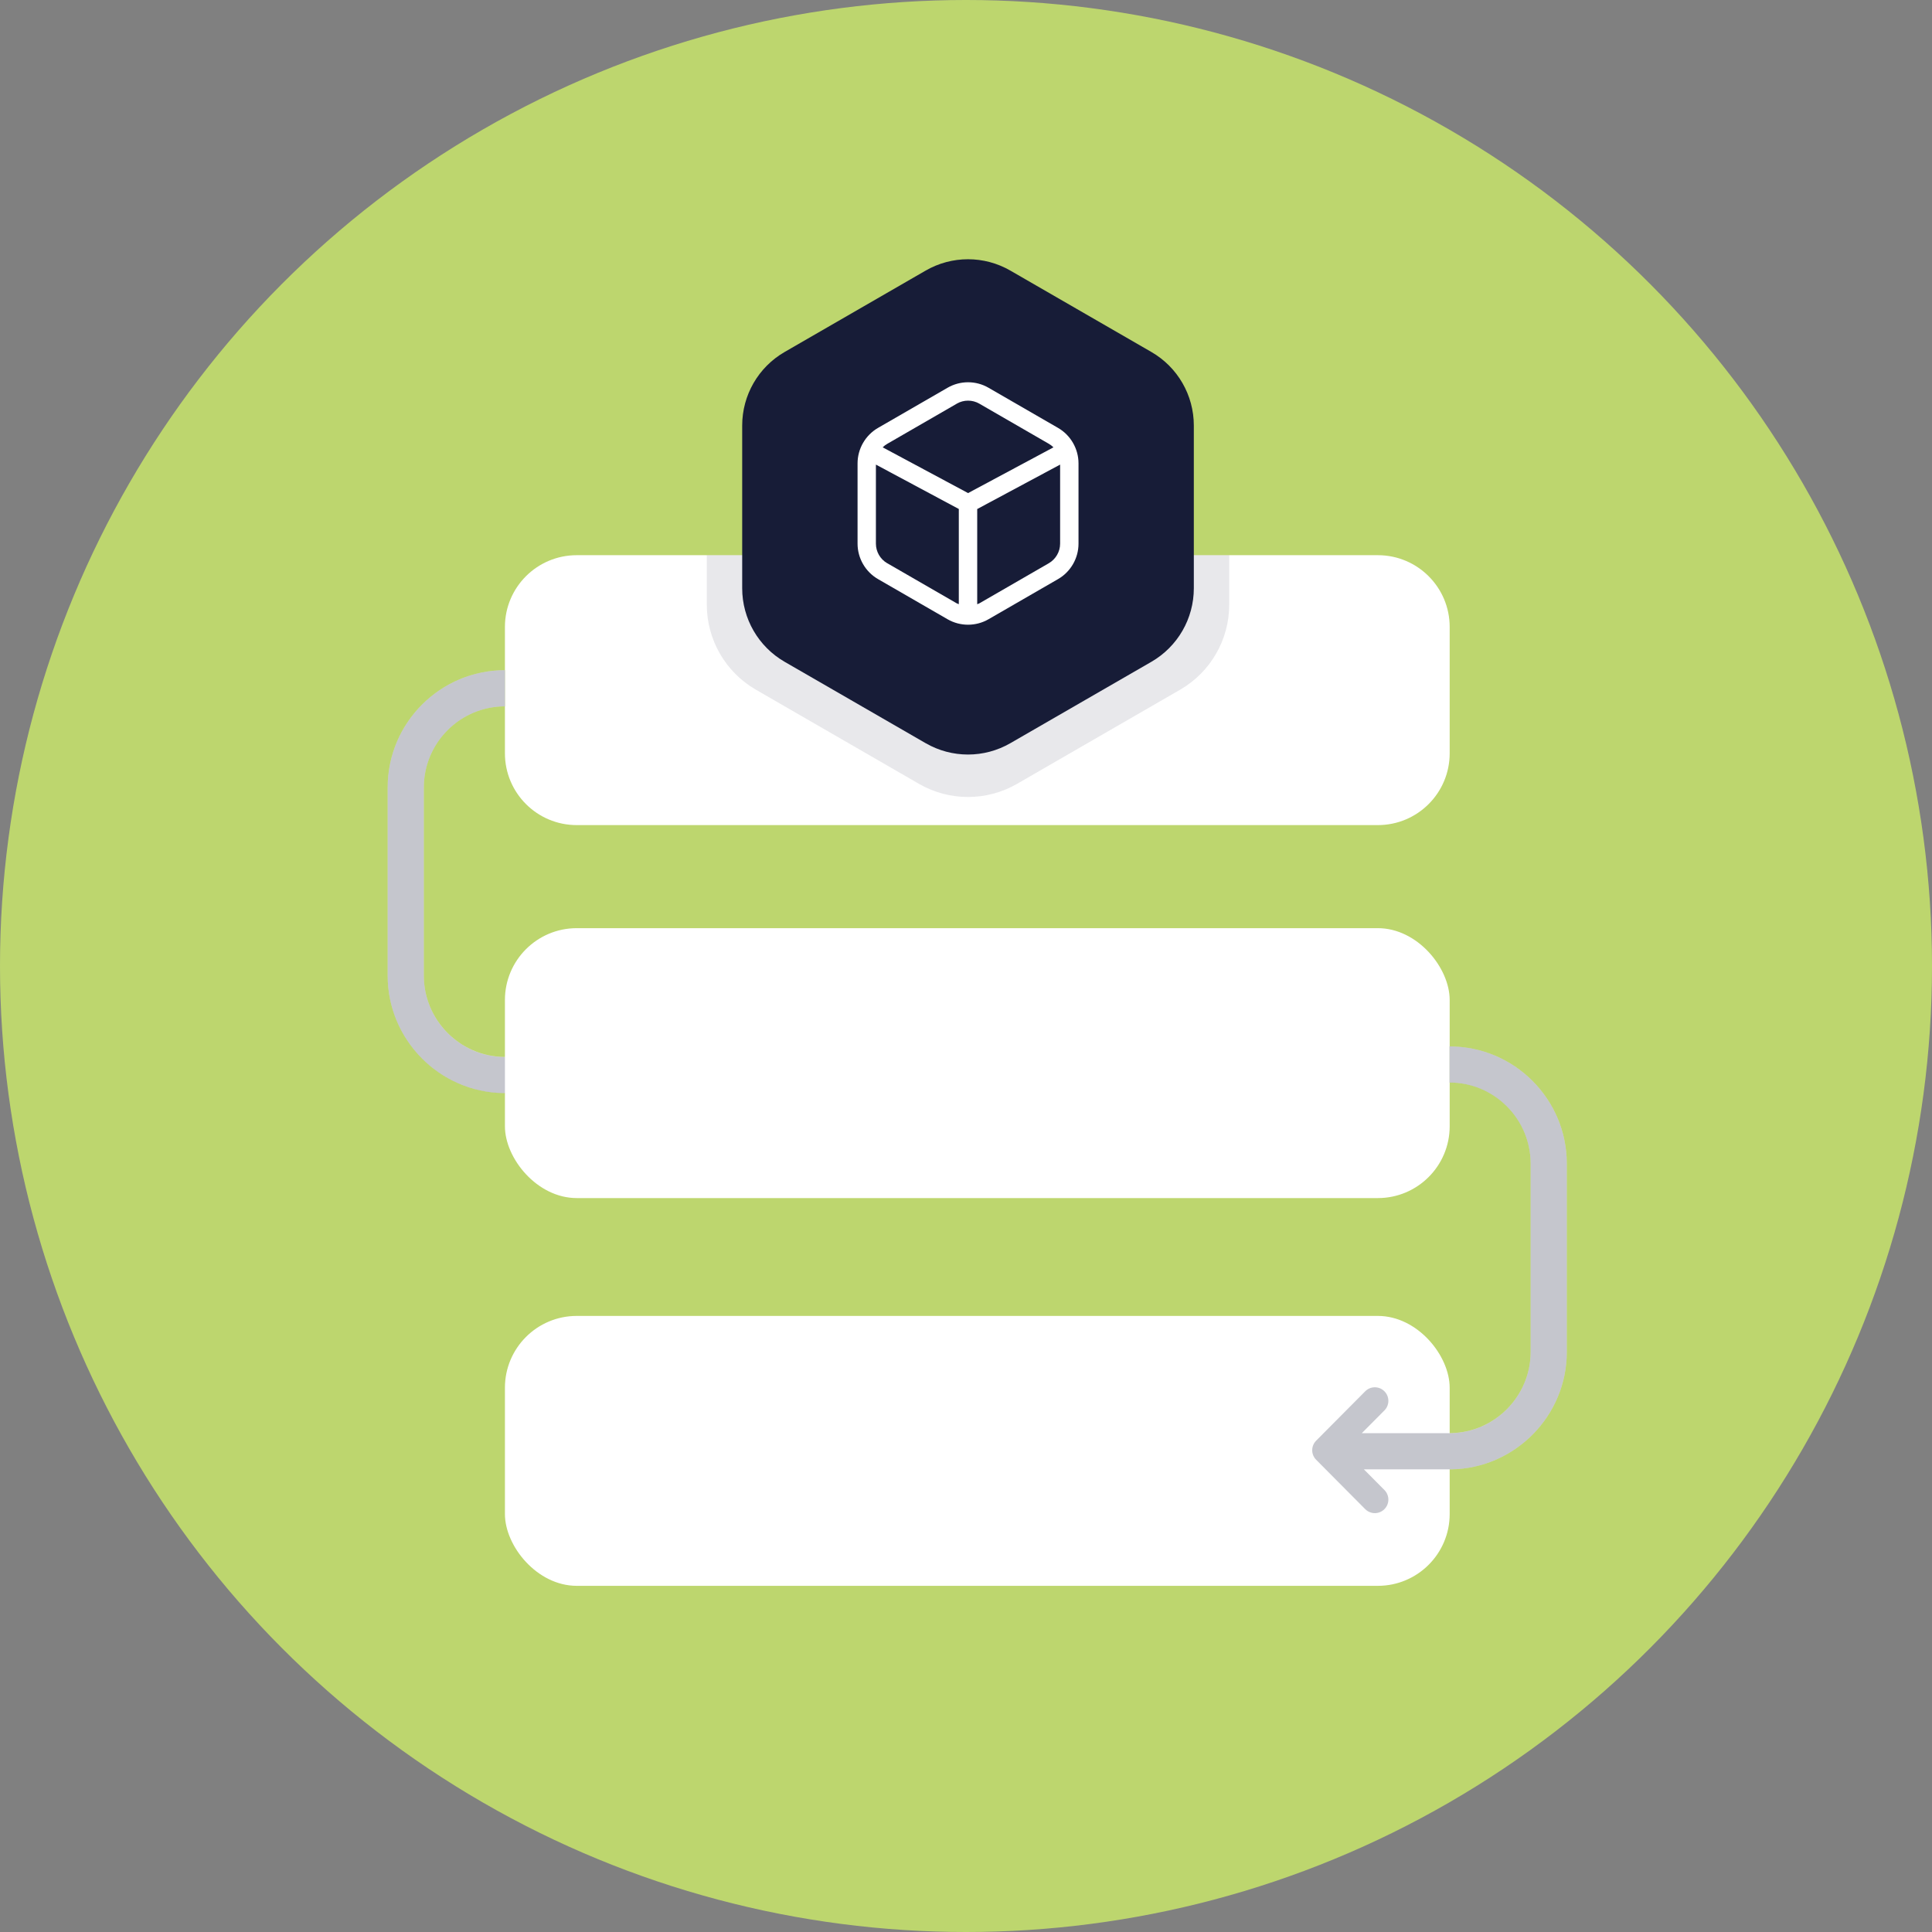 <?xml version="1.0" encoding="UTF-8"?>
<svg id="Layer_1" version="1.1" viewBox="0 0 427.4 427.4" xmlns="http://www.w3.org/2000/svg">
 <rect x="0" y="0" width="427.4" height="427.4" fill="#808080" stroke="none"/>
 <!-- Generator: Adobe Illustrator 29.5.1, SVG Export Plug-In . SVG Version: 2.1.0 Build 141)  -->
 <defs>
  <style>.st0, .st1 {
        fill: #171c37;
      }

      .st2 {
        fill: #fff;
      }

      .st3 {
        fill: none;
        stroke: #fff;
        stroke-linecap: round;
        stroke-linejoin: round;
        stroke-width: 6px;
      }

      .st4 {
        opacity: .25;
      }

      .st5 {
        fill: #bdd66e;
      }

      .st1 {
        isolation: isolate;
        opacity: .1;
      }</style>
 </defs>
 <circle class="st5" cx="213.7" cy="213.7" r="213.7"/>
 <path class="st2" d="M320.7,138.7v27.94c0,8.78-7.11,15.89-15.89,15.89H127.59c-8.78,0-15.89-7.11-15.89-15.89v-27.94c0-8.77,7.11-15.88,15.89-15.88h177.22c8.78,0,15.89,7.11,15.89,15.88Z"/>
 <path class="st1" d="m271.93 122.82v10.94c0 7.76-4.13 14.92-10.85 18.81l-36.08 20.83c-6.72 3.88-14.99 3.88-21.71 0l-19.26-11.12-16.82-9.71c-6.72-3.89-10.85-11.05-10.85-18.81v-10.94s115.57 0 115.57 0z"/>
 <rect class="st2" x="111.7" y="205.33" width="209" height="59.71" rx="15.89" ry="15.89"/>
 <polyline class="st3" points="128.23 226.67 139.08 237.59 128.23 248.51"/>
 <rect class="st2" x="111.7" y="291.11" width="209" height="59.71" rx="15.89" ry="15.89"/>
 <path class="st2" d="m111.47 233.82c-9.76-0.13-17.71-8.18-17.71-17.95v-41.66c0-9.9 8.05-17.95 17.95-17.95v-8c-14.31 0-25.95 11.64-25.95 25.95v41.66c0 14.12 11.48 25.76 25.61 25.95h23.94v-8h-23.85z"/>
 <path class="st2" d="M320.66,231.48v8c9.9,0,17.95,8.05,17.95,17.95v41.66c0,9.77-7.94,17.82-17.69,17.95h-19.66l5-5.04c1.17-1.18,1.16-3.08-.01-4.24-1.18-1.17-3.08-1.16-4.24.01l-10.85,10.92c-1.16,1.17-1.16,3.06,0,4.23l10.85,10.92c.59.59,1.36.89,2.13.89s1.53-.29,2.11-.87c1.18-1.17,1.18-3.07.01-4.24l-4.54-4.57h19.29c14.12-.19,25.6-11.83,25.6-25.95v-41.66c0-14.31-11.64-25.95-25.95-25.95h0Z"/>
 <path class="st0" d="m264.1 94.13v36.01c0 6.71-3.57 12.9-9.38 16.26l-31.19 18c-5.81 3.36-12.96 3.36-18.77 0l-16.65-9.61-14.54-8.39c-5.81-3.36-9.38-9.55-9.38-16.26v-36.01c0-6.71 3.57-12.9 9.38-16.26l31.19-18c5.81-3.36 12.96-3.36 18.77 0l3.38 1.95 27.81 16.05c5.81 3.36 9.38 9.55 9.38 16.26z"/>
 <path class="st2" d="M234.06,94.66l-15.38-8.88c-2.79-1.62-6.26-1.62-9.06,0l-15.38,8.88c-2.79,1.61-4.53,4.62-4.53,7.85v17.76c0,3.23,1.74,6.23,4.53,7.84l15.38,8.88c1.4.81,2.97,1.21,4.53,1.21s3.13-.4,4.53-1.21l15.38-8.88c2.8-1.61,4.53-4.62,4.53-7.84v-17.76c0-3.23-1.74-6.24-4.53-7.85ZM211.65,89.3c.77-.44,1.63-.67,2.5-.67s1.73.22,2.5.67l15.38,8.88c.38.22.71.48,1.02.78l-18.89,10.12-18.89-10.12c.3-.3.64-.57,1.02-.78l15.38-8.88h-.02ZM196.27,124.6c-1.54-.89-2.5-2.55-2.5-4.33v-17.49l18.34,9.82v21.06c-.15-.07-.31-.11-.46-.19l-15.38-8.88h0ZM232.02,124.6l-15.38,8.88c-.15.08-.31.12-.46.19v-21.06l18.34-9.83v17.49c0,1.78-.96,3.43-2.5,4.33h0Z"/>
 <g class="st4">
  <path class="st0" d="M93.76,174.22v41.66c0,9.76,7.94,17.82,17.71,17.95h.23v8h-.33c-14.13-.19-25.61-11.84-25.61-25.95v-41.66c0-14.32,11.64-25.96,25.95-25.96v8c-9.9,0-17.95,8.06-17.95,17.96Z"/>
  <path class="st0" d="M346.61,257.44v41.66c0,14.12-11.48,25.76-25.6,25.95h-19.29l4.55,4.58c1.16,1.17,1.16,3.07-.02,4.24-.58.58-1.35.87-2.11.87s-1.54-.3-2.13-.89l-10.85-10.92c-1.16-1.17-1.16-3.05,0-4.22l10.85-10.92c1.17-1.18,3.07-1.19,4.24-.02,1.18,1.17,1.18,3.07.02,4.24l-5.01,5.04h19.66c9.75-.13,17.69-8.18,17.69-17.95v-41.66c0-9.89-8.03-17.93-17.91-17.95h-.04v-8h.04c14.29.02,25.91,11.65,25.91,25.95h0Z"/>
 </g>
</svg>
